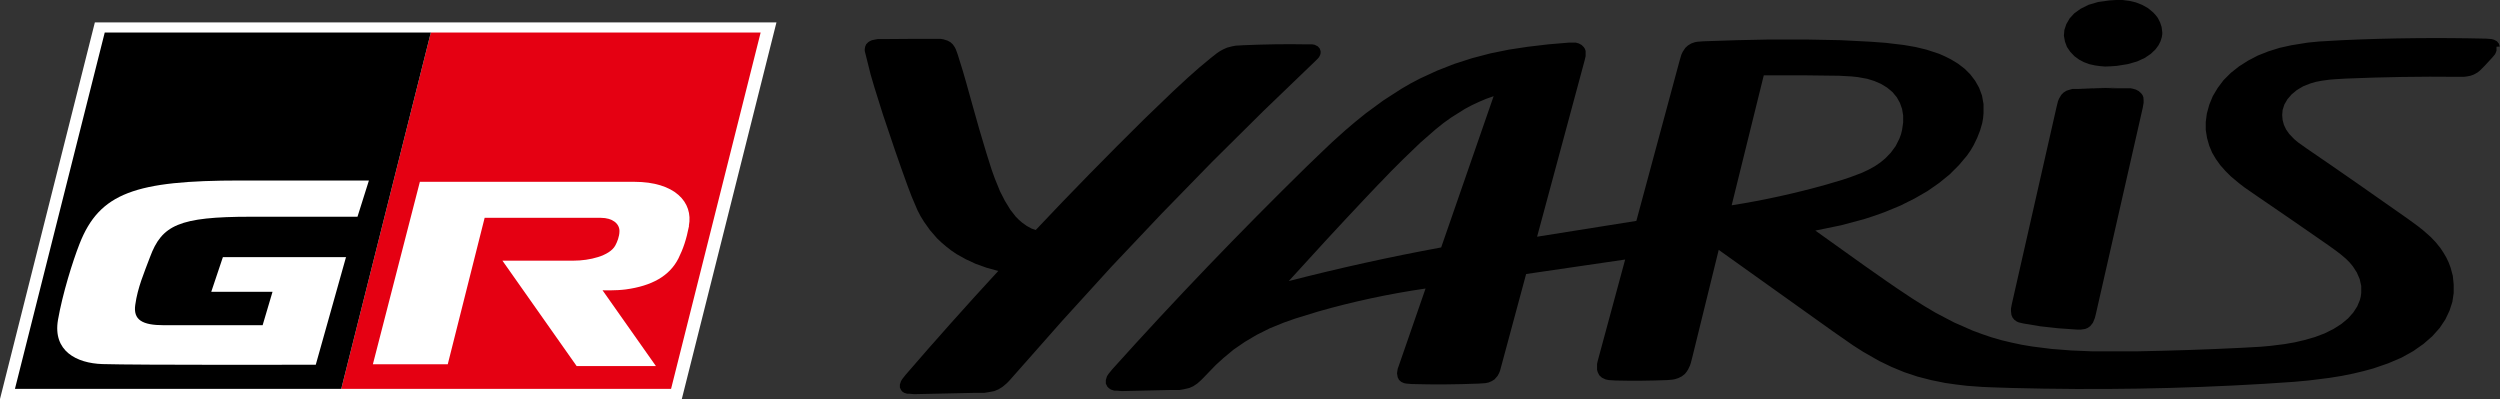 <?xml version="1.0" encoding="UTF-8"?><svg id="_レイヤー_2" xmlns="http://www.w3.org/2000/svg" viewBox="0 0 113.85 18.17"><rect x="0" y="0" width="113.85" height="18.17" fill="#333333" stroke="none"/><defs><style>.cls-1{fill:#fff;}.cls-2{fill:#e50012;}</style></defs><g id="_レイヤー_6"><polygon class="cls-1" points="4.32 1.02 0 18.17 31.05 18.17 35.36 1.02 4.32 1.02"/><polygon class="cls-2" points="19.68 1.48 19.62 1.48 15.54 17.71 30.56 17.71 34.64 1.48 19.68 1.48"/><polygon points="4.77 1.48 .68 17.71 15.54 17.71 19.62 1.48 4.77 1.48"/><path class="cls-1" d="m31.38,10.28c-.13.66-.27,1.05-.48,1.48-.41.82-1.23,1.26-2.4,1.42-.45.06-1.06.04-1.06.04l2.43,3.45h-3.61l-3.38-4.8s2.94,0,3.25,0c.7,0,1.63-.21,1.89-.69.08-.15.19-.4.19-.66,0-.33-.31-.6-.85-.6s-5.29,0-5.29,0l-1.68,6.67h-3.41l2.14-8.31s8.09,0,9.77,0c1.83,0,2.69.92,2.48,2.01"/><path class="cls-1" d="m15.77,11.71h-5.62s-.53,1.58-.53,1.58h2.79l-.45,1.52h-4.5c-.98,0-1.4-.24-1.3-.93.11-.79.4-1.45.67-2.17.54-1.46,1.32-1.84,4.58-1.84h4.87l.52-1.65s-4.65,0-5.86,0c-4.77,0-6.41.56-7.32,2.89-.31.79-.77,2.26-.98,3.46-.24,1.42.85,1.97,2.02,2.01,1.61.05,9.72.03,9.72.03l1.38-4.91Z"/><path d="m94.63,4.05h-.25s-.11.03-.11.03l-.16.05-.13.08-.11.11-.1.17-.05.12-.06.24-2.04,8.99-.04.21v.12s.02.17.02.17l.05.12.08.1.11.08.09.04.21.05.78.13.82.09.86.06h.16s.2-.03.2-.03l.12-.05.11-.08.12-.15.09-.22.05-.2,2.13-9.37.04-.23v-.1s-.01-.15-.01-.15l-.04-.1-.06-.08-.11-.1-.13-.07-.14-.04-.1-.02h-.18c-.74-.01-1.49,0-2.23,0,.62-.01,1.24-.02,1.86-.02"/><polyline points="98.47 1.41 98.47 1.55 98.45 1.69 98.39 1.88 98.3 2.06 98.16 2.25 97.95 2.45 97.67 2.64 97.32 2.8 96.9 2.92 96.4 3 96.12 3.02 95.86 3.03 95.63 3.01 95.41 2.98 95.14 2.92 94.9 2.83 94.69 2.72 94.47 2.56 94.28 2.36 94.13 2.14 94.04 1.9 93.99 1.63 94.01 1.37 94.1 1.1 94.25 .84 94.46 .61 94.75 .4 95.11 .22 95.55 .09 96.06 .02 96.36 0 96.66 0 96.97 .04 97.27 .11 97.55 .22 97.82 .37 98.06 .57 98.17 .69 98.27 .82 98.37 1.02 98.44 1.23 98.47 1.47"/><path d="m80.33,3.43h1.81s1.62.02,1.62.02l.55.03.29.03.44.08.32.1.3.13.28.17.24.2.2.24.14.25.1.28.05.3v.32s-.05.34-.05.34l-.05.2-.07.19-.17.34-.22.3-.25.26-.23.19-.25.17-.29.16-.3.14-.53.2-.36.12-.71.21c-1.42.4-2.87.72-4.33.95l1.46-5.91Zm-14.71,7.84c-2.33.43-4.64.94-6.93,1.53,1.16-1.28,2.33-2.55,3.52-3.81l.55-.58.12-.12.45-.47.55-.55.8-.77.71-.62.35-.28.35-.25.62-.39.32-.17.32-.15.33-.14.34-.12-2.39,6.89ZM113.84,2.12l-.04-.13-.09-.11-.13-.07-.11-.03-.24-.02c-2.19-.05-4.38-.03-6.57.07l-1.05.06-.51.05-.75.12-.54.12-.51.16-.48.19-.44.23-.41.26-.38.3-.33.33-.27.36-.22.37-.16.39-.11.4-.05.38v.37s.06.37.06.37l.1.35.13.31.17.29.2.28.23.26.25.25.37.31.26.2.55.38c1.1.75,2.19,1.5,3.28,2.26l.36.26.17.13.25.21.17.17.15.18.18.28.13.3.07.31v.16s0,.16,0,.16l-.02.16-.04.16-.12.29-.18.28-.24.27-.3.25-.36.23-.4.2-.45.17-.49.14-.43.1-.46.08-.64.08-.44.04-.9.05c-1.59.08-3.17.13-4.76.16h-1.35s-.66,0-.66,0l-.97-.04-.9-.07-.87-.11-.48-.08-.47-.1-.46-.11-.45-.13-.44-.15-.43-.16-.84-.37-.82-.43-.54-.32-.54-.34-.72-.48-.48-.33-.97-.68-2.24-1.6,1.17-.24,1.05-.28.49-.16.47-.17.7-.29.64-.32.59-.34.53-.37.48-.39.42-.42.37-.44.16-.23.14-.24.16-.33.13-.33.1-.34.04-.23.02-.22v-.21s0-.21,0-.21l-.07-.39-.13-.35-.18-.32-.22-.29-.26-.26-.3-.23-.33-.2-.26-.13-.27-.12-.58-.19-.5-.12-.52-.09-.84-.1-.68-.05-1.36-.07-1.55-.03h-1.74s-1.43.03-1.43.03l-1.53.05-.27.02-.12.02-.17.06-.15.09-.12.11-.12.18-.06.13-.08.27-1.97,7.3-4.52.72,2.16-8.01.05-.21v-.1s0-.14,0-.14l-.03-.09-.05-.08-.1-.1-.13-.07-.14-.04h-.1s-.2,0-.2,0l-.95.08-.93.11-.86.13-.84.17-.84.22-.81.26-.79.31-.76.35-.44.23-.43.25-.82.53-.79.58-.47.38-.46.39-.6.54-.39.37-.78.75c-3.04,2.98-5.99,6.05-8.84,9.22l-.18.22-.07.11-.05.17v.16s.07.14.07.14l.07.07.09.06.15.05h.11s.24.02.24.02l2.24-.05h.39s.18-.03.18-.03l.26-.06.18-.08.18-.12.17-.15.12-.12.24-.25.32-.33.34-.31.47-.39.51-.35.54-.32.6-.3.64-.26.51-.18,1.04-.32c1.61-.46,3.25-.81,4.9-1.05l-1.22,3.52-.05.14-.03.2.03.18.06.12.1.09.13.06.11.02.24.02c1.02.03,2.03.02,3.05-.02l.3-.02.15-.03.14-.06.13-.08.14-.16.07-.13.04-.1.06-.22,1.13-4.19,4.51-.66-1.21,4.47-.05.19-.02.1v.15s0,.11,0,.11l.03.11.07.14.12.11.17.08.14.03.32.02c.78.02,1.57.01,2.35-.02l.23-.02.11-.02.16-.05.16-.08.14-.11.08-.1.07-.11.08-.17.04-.12.07-.27,1.2-4.88,5.2,3.71.92.64.47.3.72.41.56.27.58.24.6.2.62.16.64.13.49.07.5.06.68.05.46.02.93.03c3.82.1,7.65.04,11.47-.19l1.35-.09.66-.06.96-.12.56-.09.54-.11.46-.11.44-.12.67-.23.61-.26.54-.3.47-.33.4-.35.33-.37.26-.39.19-.4.13-.4.06-.4v-.4s-.04-.39-.04-.39l-.1-.37-.09-.24-.11-.23-.13-.22-.14-.21-.21-.26-.23-.24-.34-.3-.24-.19-.48-.35c-1.52-1.07-3.05-2.14-4.59-3.19l-.38-.27-.18-.15-.23-.24-.14-.2-.1-.21-.06-.22-.02-.23.02-.23.08-.25.14-.24.19-.22.24-.2.29-.17.33-.13.24-.07.26-.05.36-.05.25-.02.51-.03c1.69-.07,3.38-.1,5.08-.08h.29s.15-.02.15-.02l.15-.03.14-.05.18-.1.11-.09.21-.21.35-.38.11-.13.04-.07.04-.11v-.09s0-.09,0-.09Z"/><path d="m47.22,10.49l-.24-.08-.22-.12-.21-.15-.15-.13-.14-.14-.25-.32-.25-.41-.22-.43-.24-.59-.14-.39-.24-.76c-.22-.72-.43-1.44-.63-2.17l-.29-1.04-.15-.52-.24-.77-.08-.22-.05-.1-.09-.13-.11-.1-.13-.07-.19-.06-.13-.02h-.25c-.79,0-1.58,0-2.37.01h-.24s-.11.02-.11.02l-.15.03-.09.04-.08.05-.09.09-.05.11-.02.12v.08s.04.16.04.16l.23.92.18.61.38,1.21c.36,1.09.73,2.17,1.12,3.24l.19.5.26.61.14.27.16.26.27.38.32.37.2.19.21.18.23.18.25.17.41.23.45.21.5.18.54.15c-1.43,1.55-2.84,3.13-4.22,4.73l-.15.19-.06.1-.05.15v.14s.06.12.06.12l.06.07.08.05.13.04h.1s.22.02.22.02l2.79-.06h.41s.19-.03.19-.03l.26-.05.19-.08.18-.11.18-.15.12-.12.24-.27,2.2-2.49,2.23-2.45,2.27-2.4,2.3-2.36,2.34-2.32,2.37-2.28.12-.12.05-.06.05-.1.02-.08v-.09s-.04-.12-.04-.12l-.09-.1-.14-.07-.11-.02h-.25c-.97-.02-1.94,0-2.9.04l-.34.02-.16.03-.23.06-.16.07-.15.08-.15.1-.28.22-.53.44-.52.46-.67.62-1.32,1.27c-1.67,1.65-3.32,3.33-4.93,5.04"/></g></svg>